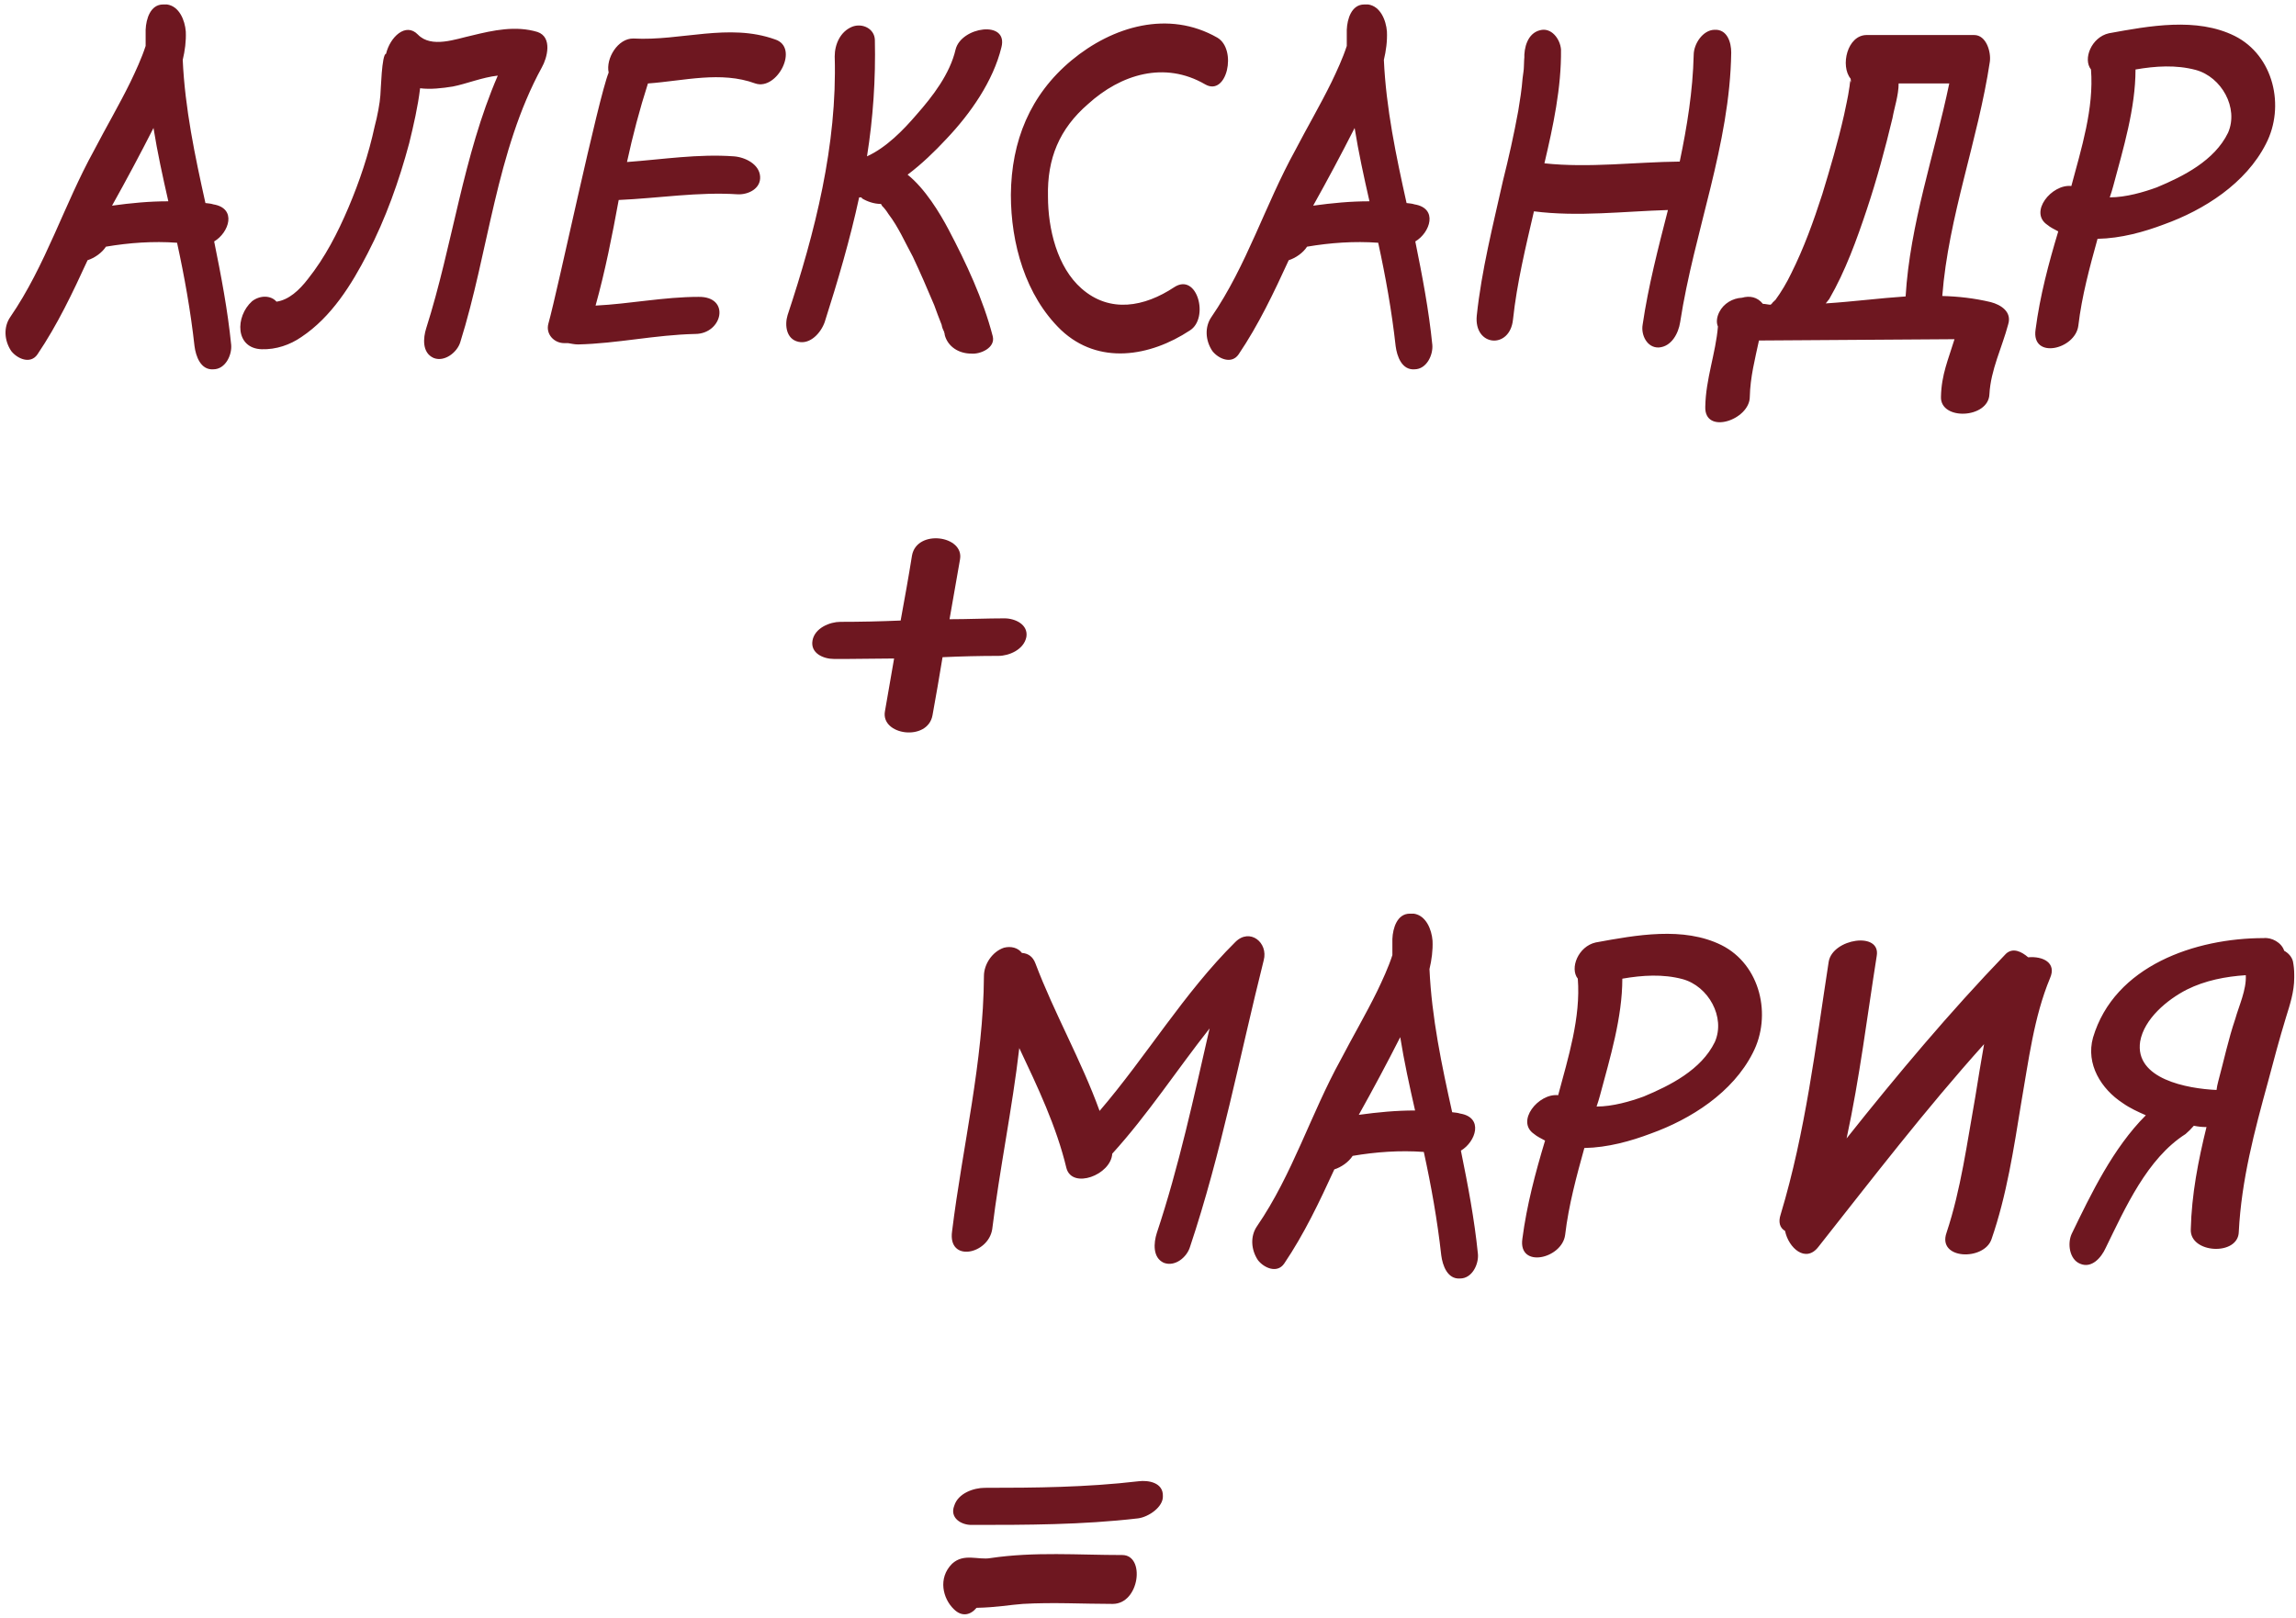 <?xml version="1.0" encoding="UTF-8"?> <svg xmlns="http://www.w3.org/2000/svg" width="505" height="356" viewBox="0 0 505 356" fill="none"><path d="M24.64 45.24C28.864 44.664 32.8 44.28 37.024 44.28C35.776 38.808 34.624 33.528 33.76 28.152C30.784 34.008 27.808 39.576 24.64 45.24ZM50.848 75.864C51.04 78.072 49.6 81.24 46.912 81.24C44.128 81.432 43.072 78.36 42.784 76.152C41.92 68.376 40.576 60.888 38.944 53.4C33.664 53.016 28.384 53.4 23.296 54.264C22.432 55.608 20.8 56.76 19.264 57.24C16 64.344 12.64 71.448 8.224 77.976C6.688 80.184 3.808 78.936 2.464 77.208C0.928 74.904 0.736 71.928 2.272 69.72C10.048 58.392 14.08 45.048 20.704 33.048C23.296 28.056 26.176 23.16 28.672 18.072C29.824 15.672 31.168 12.792 32.032 10.104C32.032 8.856 32.032 7.608 32.032 6.552C32.128 4.152 33.088 0.984 35.872 0.984C36.16 0.984 36.448 0.984 36.736 0.984C39.424 1.368 40.672 4.44 40.864 6.936C40.96 9.048 40.672 11.16 40.192 13.176C40.672 23.832 42.88 34.296 45.184 44.664C45.856 44.76 46.336 44.76 46.912 44.952C52.192 45.816 50.368 51.192 47.104 53.112C48.64 60.696 50.08 68.184 50.848 75.864ZM118.224 7.032C121.584 8.184 120.336 12.792 119.184 14.808C109.104 33.24 107.472 55.416 101.232 75.288C100.56 77.496 97.775 79.704 95.376 78.744C92.784 77.592 93.072 74.328 93.743 72.216C99.6 53.784 101.808 34.392 109.488 16.632C106.031 17.016 102.576 18.456 99.6 19.032C97.2 19.416 94.704 19.704 92.4 19.416C91.919 23.448 90.96 27.576 89.999 31.512C87.791 39.768 84.816 48.12 80.879 55.704C77.328 62.616 72.912 69.72 66.287 74.136C63.791 75.864 60.719 76.92 57.551 76.824C51.696 76.632 51.696 69.624 55.44 66.264C57.167 64.92 59.568 64.92 60.816 66.36C63.504 65.976 65.808 63.864 67.728 61.368C71.472 56.664 74.255 51.288 76.656 45.624C79.055 39.96 81.072 34.008 82.415 27.768C82.992 25.656 83.567 22.584 83.663 20.952C83.76 20.088 83.951 11.832 84.912 11.832C85.775 8.184 89.231 4.824 91.919 7.608C94.895 10.68 100.272 8.568 103.824 7.8C108.528 6.648 113.424 5.592 118.224 7.032ZM170.45 8.664C175.922 10.392 170.93 19.992 166.13 18.36C158.546 15.576 150.482 17.784 142.514 18.36C140.69 24.024 139.154 29.88 137.906 35.64C145.778 35.064 153.554 33.816 161.426 34.392C163.922 34.584 166.994 36.12 167.186 38.808C167.378 41.496 164.594 42.84 162.29 42.744C153.554 42.168 144.818 43.608 136.082 43.992C134.642 51.864 133.106 59.64 130.994 67.224C138.578 66.84 146.066 65.304 153.65 65.304C160.754 65.208 158.93 73.464 152.882 73.464C144.146 73.656 135.698 75.576 127.154 75.768C126.29 75.768 125.618 75.576 124.946 75.48C124.754 75.48 124.466 75.48 124.274 75.48C121.874 75.576 119.954 73.464 120.626 71.16C122.738 63.576 131.57 21.624 133.874 15.96C133.202 12.888 135.89 8.376 139.346 8.472C149.714 9.048 160.274 5.016 170.45 8.664ZM208.168 30.552C205.576 33.336 202.696 36.12 199.624 38.424C203.464 41.496 206.728 46.872 208.648 50.52C212.488 57.816 216.232 65.784 218.344 73.944C219.016 76.536 215.56 77.976 213.64 77.784C210.856 77.784 208.456 76.248 207.784 73.656C207.784 73.464 207.784 73.464 207.784 73.464C207.784 73.368 207.688 73.368 207.688 73.08C207.4 72.504 207.208 72.024 207.112 71.448C206.536 70.008 205.96 68.472 205.48 67.128C203.944 63.48 202.408 59.928 200.776 56.472C199.048 53.304 197.608 49.944 195.4 47.064C194.92 46.296 194.536 45.816 193.96 45.24C193.96 45.048 193.864 44.952 193.672 44.856C192.328 44.856 190.792 44.376 189.544 43.608C189.544 43.416 189.544 43.416 189.448 43.416C189.256 43.416 189.256 43.416 189.16 43.416H188.968C186.952 52.728 184.264 61.848 181.384 70.872C180.52 73.272 178.216 75.768 175.624 75.192C172.936 74.616 172.552 71.544 173.224 69.336C179.272 51.096 184.168 31.896 183.592 12.408C183.592 9.72 184.84 6.936 187.432 5.88C189.64 5.016 192.328 6.264 192.424 8.76C192.616 17.4 192.04 25.944 190.696 34.392C194.92 32.472 198.664 28.632 201.544 25.272C205.192 21.144 208.936 16.248 210.184 10.872C211.432 5.88 221.8 4.344 220.264 10.392C218.44 17.88 213.448 24.984 208.168 30.552ZM267.748 8.28C272.164 10.872 269.86 21.336 265.06 18.552C256.132 13.368 246.532 16.344 239.332 22.872C232.996 28.344 230.308 34.872 230.5 43.224C230.5 50.328 232.516 58.776 237.892 63.48C244.132 68.952 251.716 67.512 258.244 63.192C263.332 59.832 266.02 70.008 261.7 72.696C252.964 78.456 241.636 80.376 233.38 72.6C225.508 65.016 222.34 53.496 222.34 42.84C222.436 31.032 226.564 20.856 235.684 13.272C244.708 5.784 256.996 2.136 267.748 8.28ZM288.828 45.24C293.052 44.664 296.988 44.28 301.212 44.28C299.964 38.808 298.812 33.528 297.948 28.152C294.972 34.008 291.996 39.576 288.828 45.24ZM315.036 75.864C315.228 78.072 313.788 81.24 311.1 81.24C308.316 81.432 307.26 78.36 306.972 76.152C306.108 68.376 304.764 60.888 303.132 53.4C297.852 53.016 292.572 53.4 287.484 54.264C286.62 55.608 284.988 56.76 283.452 57.24C280.188 64.344 276.828 71.448 272.412 77.976C270.876 80.184 267.995 78.936 266.651 77.208C265.115 74.904 264.923 71.928 266.459 69.72C274.236 58.392 278.268 45.048 284.892 33.048C287.484 28.056 290.364 23.16 292.859 18.072C294.012 15.672 295.356 12.792 296.22 10.104C296.22 8.856 296.22 7.608 296.22 6.552C296.316 4.152 297.276 0.984 300.06 0.984C300.348 0.984 300.636 0.984 300.924 0.984C303.612 1.368 304.86 4.44 305.052 6.936C305.148 9.048 304.86 11.16 304.38 13.176C304.86 23.832 307.068 34.296 309.372 44.664C310.044 44.76 310.524 44.76 311.1 44.952C316.38 45.816 314.556 51.192 311.292 53.112C312.828 60.696 314.268 68.184 315.036 75.864ZM377.035 6.552C379.915 6.36 380.779 9.336 380.779 11.544C380.491 31.896 372.619 50.904 369.547 70.872C369.163 73.368 367.627 76.248 364.843 76.44C362.251 76.536 360.907 73.656 361.291 71.448C362.539 62.904 364.747 54.456 366.859 46.2C357.163 46.488 347.083 47.736 337.387 46.488C335.563 54.36 333.643 62.232 332.779 70.296C332.107 76.92 324.139 76.248 324.811 69.432C325.867 59.448 328.363 49.656 330.571 39.768C331.819 34.776 332.971 29.688 333.931 24.408C334.315 22.104 334.699 19.704 334.891 17.208C334.987 16.344 335.179 15.384 335.179 14.616C335.179 14.328 335.275 12.12 335.275 12.888C335.179 10.584 335.947 7.32 338.731 6.648C341.227 5.976 343.147 8.568 343.339 10.872C343.435 19.32 341.611 27.768 339.691 35.928C349.579 36.984 359.659 35.64 369.451 35.544C371.083 27.768 372.331 19.992 372.523 12.12C372.523 9.624 374.539 6.648 377.035 6.552ZM437.856 66.456C440.064 67.032 442.56 68.568 441.696 71.352C440.352 76.44 437.856 81.336 437.568 86.712C437.376 92.088 426.72 92.568 426.912 87.288C427.008 82.392 428.544 79.032 429.888 74.616L386.88 74.904C386.016 78.936 384.96 82.968 384.864 87.288C384.864 92.376 374.88 95.736 375.072 89.496C375.168 83.352 377.376 77.688 377.856 71.832C377.472 70.968 377.568 69.816 378.144 68.664C379.104 66.744 381.12 65.592 383.136 65.496C384.864 65.016 386.496 65.304 387.744 66.84C388.32 66.84 388.896 67.032 389.472 67.032C389.568 66.84 389.856 66.744 389.952 66.456C390.144 66.36 390.144 66.36 390.24 66.168L390.432 66.072C391.776 64.248 393.024 62.136 393.984 60.12C396.768 54.552 398.88 48.696 400.8 42.744C402.528 37.08 404.256 31.224 405.6 25.272C405.984 23.352 406.464 21.432 406.752 19.32C406.848 19.032 406.848 17.976 407.04 17.688C407.04 17.88 407.136 17.976 407.232 18.168C407.136 17.88 407.04 17.592 407.04 17.304C404.736 14.52 406.272 7.704 410.592 7.704H434.208C436.896 7.704 437.952 11.448 437.664 13.56C435.072 30.84 428.544 47.64 427.2 65.112C430.752 65.208 434.208 65.592 437.856 66.456ZM410.592 46.104C408.384 52.728 405.888 59.64 402.336 65.784L401.568 66.744C407.52 66.36 413.376 65.592 419.136 65.208C420.096 49.272 425.472 34.008 428.736 18.36H417.6C417.6 20.952 416.64 23.736 416.256 25.944C414.624 32.76 412.8 39.48 410.592 46.104ZM490.053 29.208C492.453 23.736 488.613 16.92 482.949 15.384C478.629 14.232 474.117 14.52 469.701 15.288C469.701 23.832 467.013 32.664 464.805 40.92C464.613 41.688 464.325 42.552 464.037 43.416C467.589 43.416 471.525 42.264 474.405 41.208C480.165 38.808 487.077 35.352 490.053 29.208ZM491.493 7.896C500.133 12.216 502.629 23.448 498.405 31.608C493.989 40.344 484.773 46.2 475.941 49.368C471.621 51 466.533 52.44 461.349 52.536C459.621 58.776 457.893 65.112 457.125 71.64C456.453 76.92 446.757 79.128 447.717 72.504C448.677 65.112 450.597 57.912 452.709 50.904C451.845 50.424 450.981 50.04 450.309 49.464C446.181 46.68 451.269 40.44 455.589 40.92C457.797 32.664 460.581 23.832 459.909 15.288C458.085 12.984 460.005 8.184 463.845 7.32C472.773 5.688 483.141 3.768 491.493 7.896ZM220.944 136.024C223.248 136.024 226.224 137.368 225.744 140.152C225.167 142.936 221.904 144.28 219.6 144.28C215.568 144.28 211.44 144.376 207.312 144.568C206.64 148.792 205.872 153.016 205.104 157.336C204.048 163.192 193.68 161.752 194.64 156.472C195.312 152.536 195.984 148.792 196.656 144.856C193.2 144.856 189.84 144.952 186.48 144.952C186.288 144.952 186.192 144.952 186 144.952C185.136 144.952 184.272 144.952 183.408 144.952C181.104 144.952 178.224 143.704 178.704 140.92C179.184 138.136 182.544 136.792 184.848 136.792C189.264 136.792 193.584 136.696 198.096 136.504C198.96 131.8 199.824 127 200.592 122.2C201.648 116.344 212.112 117.784 211.152 123.064C210.384 127.48 209.616 131.8 208.848 136.216C212.88 136.216 217.008 136.024 220.944 136.024ZM271.709 207.224C274.877 204.056 279.005 207.32 277.949 211.256C272.669 232.28 268.637 253.688 261.725 274.328C261.053 276.536 258.461 278.744 255.965 277.784C253.469 276.632 253.757 273.368 254.429 271.256C259.325 256.568 262.589 241.304 266.045 226.232C258.845 235.352 252.413 245.24 244.637 253.784C244.349 258.488 235.805 261.656 234.557 256.952C232.349 247.736 228.221 239.096 224.189 230.552C222.653 243.8 219.869 257.144 218.237 270.392C217.373 275.96 208.445 277.784 209.405 270.872C211.709 252.152 216.317 233.528 216.413 214.712C216.413 212.12 218.237 209.336 220.829 208.472C222.365 208.088 223.901 208.472 224.765 209.624C226.109 209.72 227.165 210.392 227.741 211.928C231.869 222.872 237.821 233.24 241.853 244.376C252.221 232.28 260.381 218.456 271.709 207.224ZM298.859 245.24C303.083 244.664 307.019 244.28 311.243 244.28C309.995 238.808 308.843 233.528 307.979 228.152C305.003 234.008 302.027 239.576 298.859 245.24ZM325.067 275.864C325.259 278.072 323.819 281.24 321.131 281.24C318.347 281.432 317.291 278.36 317.003 276.152C316.139 268.376 314.795 260.888 313.163 253.4C307.883 253.016 302.603 253.4 297.515 254.264C296.651 255.608 295.019 256.76 293.483 257.24C290.219 264.344 286.859 271.448 282.443 277.976C280.907 280.184 278.027 278.936 276.683 277.208C275.147 274.904 274.955 271.928 276.491 269.72C284.267 258.392 288.299 245.048 294.923 233.048C297.515 228.056 300.395 223.16 302.891 218.072C304.043 215.672 305.387 212.792 306.251 210.104C306.251 208.856 306.251 207.608 306.251 206.552C306.347 204.152 307.307 200.984 310.091 200.984C310.379 200.984 310.667 200.984 310.955 200.984C313.643 201.368 314.891 204.44 315.083 206.936C315.179 209.048 314.891 211.16 314.411 213.176C314.891 223.832 317.099 234.296 319.403 244.664C320.075 244.76 320.555 244.76 321.131 244.952C326.411 245.816 324.587 251.192 321.323 253.112C322.859 260.696 324.299 268.184 325.067 275.864ZM377.178 229.208C379.578 223.736 375.738 216.92 370.074 215.384C365.754 214.232 361.242 214.52 356.826 215.288C356.826 223.832 354.138 232.664 351.93 240.92C351.738 241.688 351.45 242.552 351.162 243.416C354.714 243.416 358.65 242.264 361.53 241.208C367.29 238.808 374.202 235.352 377.178 229.208ZM378.618 207.896C387.258 212.216 389.754 223.448 385.53 231.608C381.114 240.344 371.898 246.2 363.066 249.368C358.746 251 353.658 252.44 348.474 252.536C346.746 258.776 345.018 265.112 344.25 271.64C343.578 276.92 333.882 279.128 334.842 272.504C335.802 265.112 337.722 257.912 339.834 250.904C338.97 250.424 338.106 250.04 337.434 249.464C333.306 246.68 338.394 240.44 342.714 240.92C344.922 232.664 347.706 223.832 347.034 215.288C345.21 212.984 347.13 208.184 350.97 207.32C359.898 205.688 370.266 203.768 378.618 207.896ZM446.091 210.584C449.259 210.296 452.427 211.736 450.891 215.192C447.339 223.736 446.187 233.336 444.555 242.648C442.923 252.632 441.387 262.904 438.027 272.6C436.395 277.4 426.027 277.112 428.139 271.16C431.307 261.656 432.651 251.384 434.475 241.208C435.051 237.464 435.723 233.624 436.395 229.688C423.531 243.992 411.819 259.256 399.915 274.328C397.131 277.88 393.387 274.52 392.619 270.776C391.467 270.104 391.083 268.856 391.659 267.128C397.131 248.984 399.339 230.168 402.219 211.544C403.083 206.456 413.739 204.824 412.779 210.296C410.667 223.64 409.035 237.08 406.155 250.424C417.291 236.408 428.811 222.68 441.195 209.816C442.731 208.376 444.651 209.336 446.091 210.584ZM491.65 224.12C492.418 221.336 494.146 217.688 493.954 214.52C489.538 214.808 485.026 215.672 480.994 217.688C476.674 219.896 471.586 224.12 470.722 229.112C469.474 237.368 481.09 239.48 487.522 239.768C487.618 239.096 487.714 238.52 487.906 237.848C489.154 233.24 490.114 228.632 491.65 224.12ZM504.61 215.096C504.61 218.168 503.65 221.048 502.786 223.832C501.346 228.536 500.098 233.24 498.85 237.944C495.874 248.792 492.994 259.544 492.418 270.968C492.322 276.344 481.57 275.768 481.858 270.392C482.05 262.712 483.49 255.32 485.314 247.928C484.258 247.928 483.49 247.832 482.53 247.64C481.954 248.312 481.378 248.888 480.706 249.464C472.258 254.84 467.458 265.688 463.138 274.52C462.178 276.632 460.066 279.128 457.474 277.976C455.17 277.016 454.69 273.56 455.65 271.448C459.97 262.52 464.77 252.536 471.97 245.336C470.242 244.568 468.514 243.8 466.882 242.648C462.178 239.576 458.722 234.104 460.354 228.248C465.058 212.408 482.914 206.36 497.89 206.36C499.618 206.168 501.826 207.32 502.402 209.144C503.266 209.624 504.034 210.392 504.322 211.448C504.514 212.408 504.61 213.368 504.61 214.424V215.096ZM255.773 329.112C255.869 331.512 252.605 333.72 250.301 334.008C237.917 335.448 225.821 335.448 213.629 335.448C211.421 335.448 208.829 333.912 209.885 331.224C210.749 328.44 214.205 327.288 216.605 327.288C227.741 327.288 238.877 327.192 250.397 325.848C252.605 325.56 255.869 326.136 255.773 329.112ZM246.845 342.072C251.933 342.072 250.685 352.824 244.733 352.824C238.205 352.824 231.581 352.44 224.957 352.824C222.173 353.016 219.293 353.592 214.781 353.688C213.533 355.224 211.613 355.8 209.789 353.976C207.389 351.672 206.237 347.16 209.405 343.992C211.997 341.592 215.165 343.224 217.853 342.744C227.549 341.304 237.149 342.072 246.845 342.072Z" fill="#6E1720"></path></svg> 